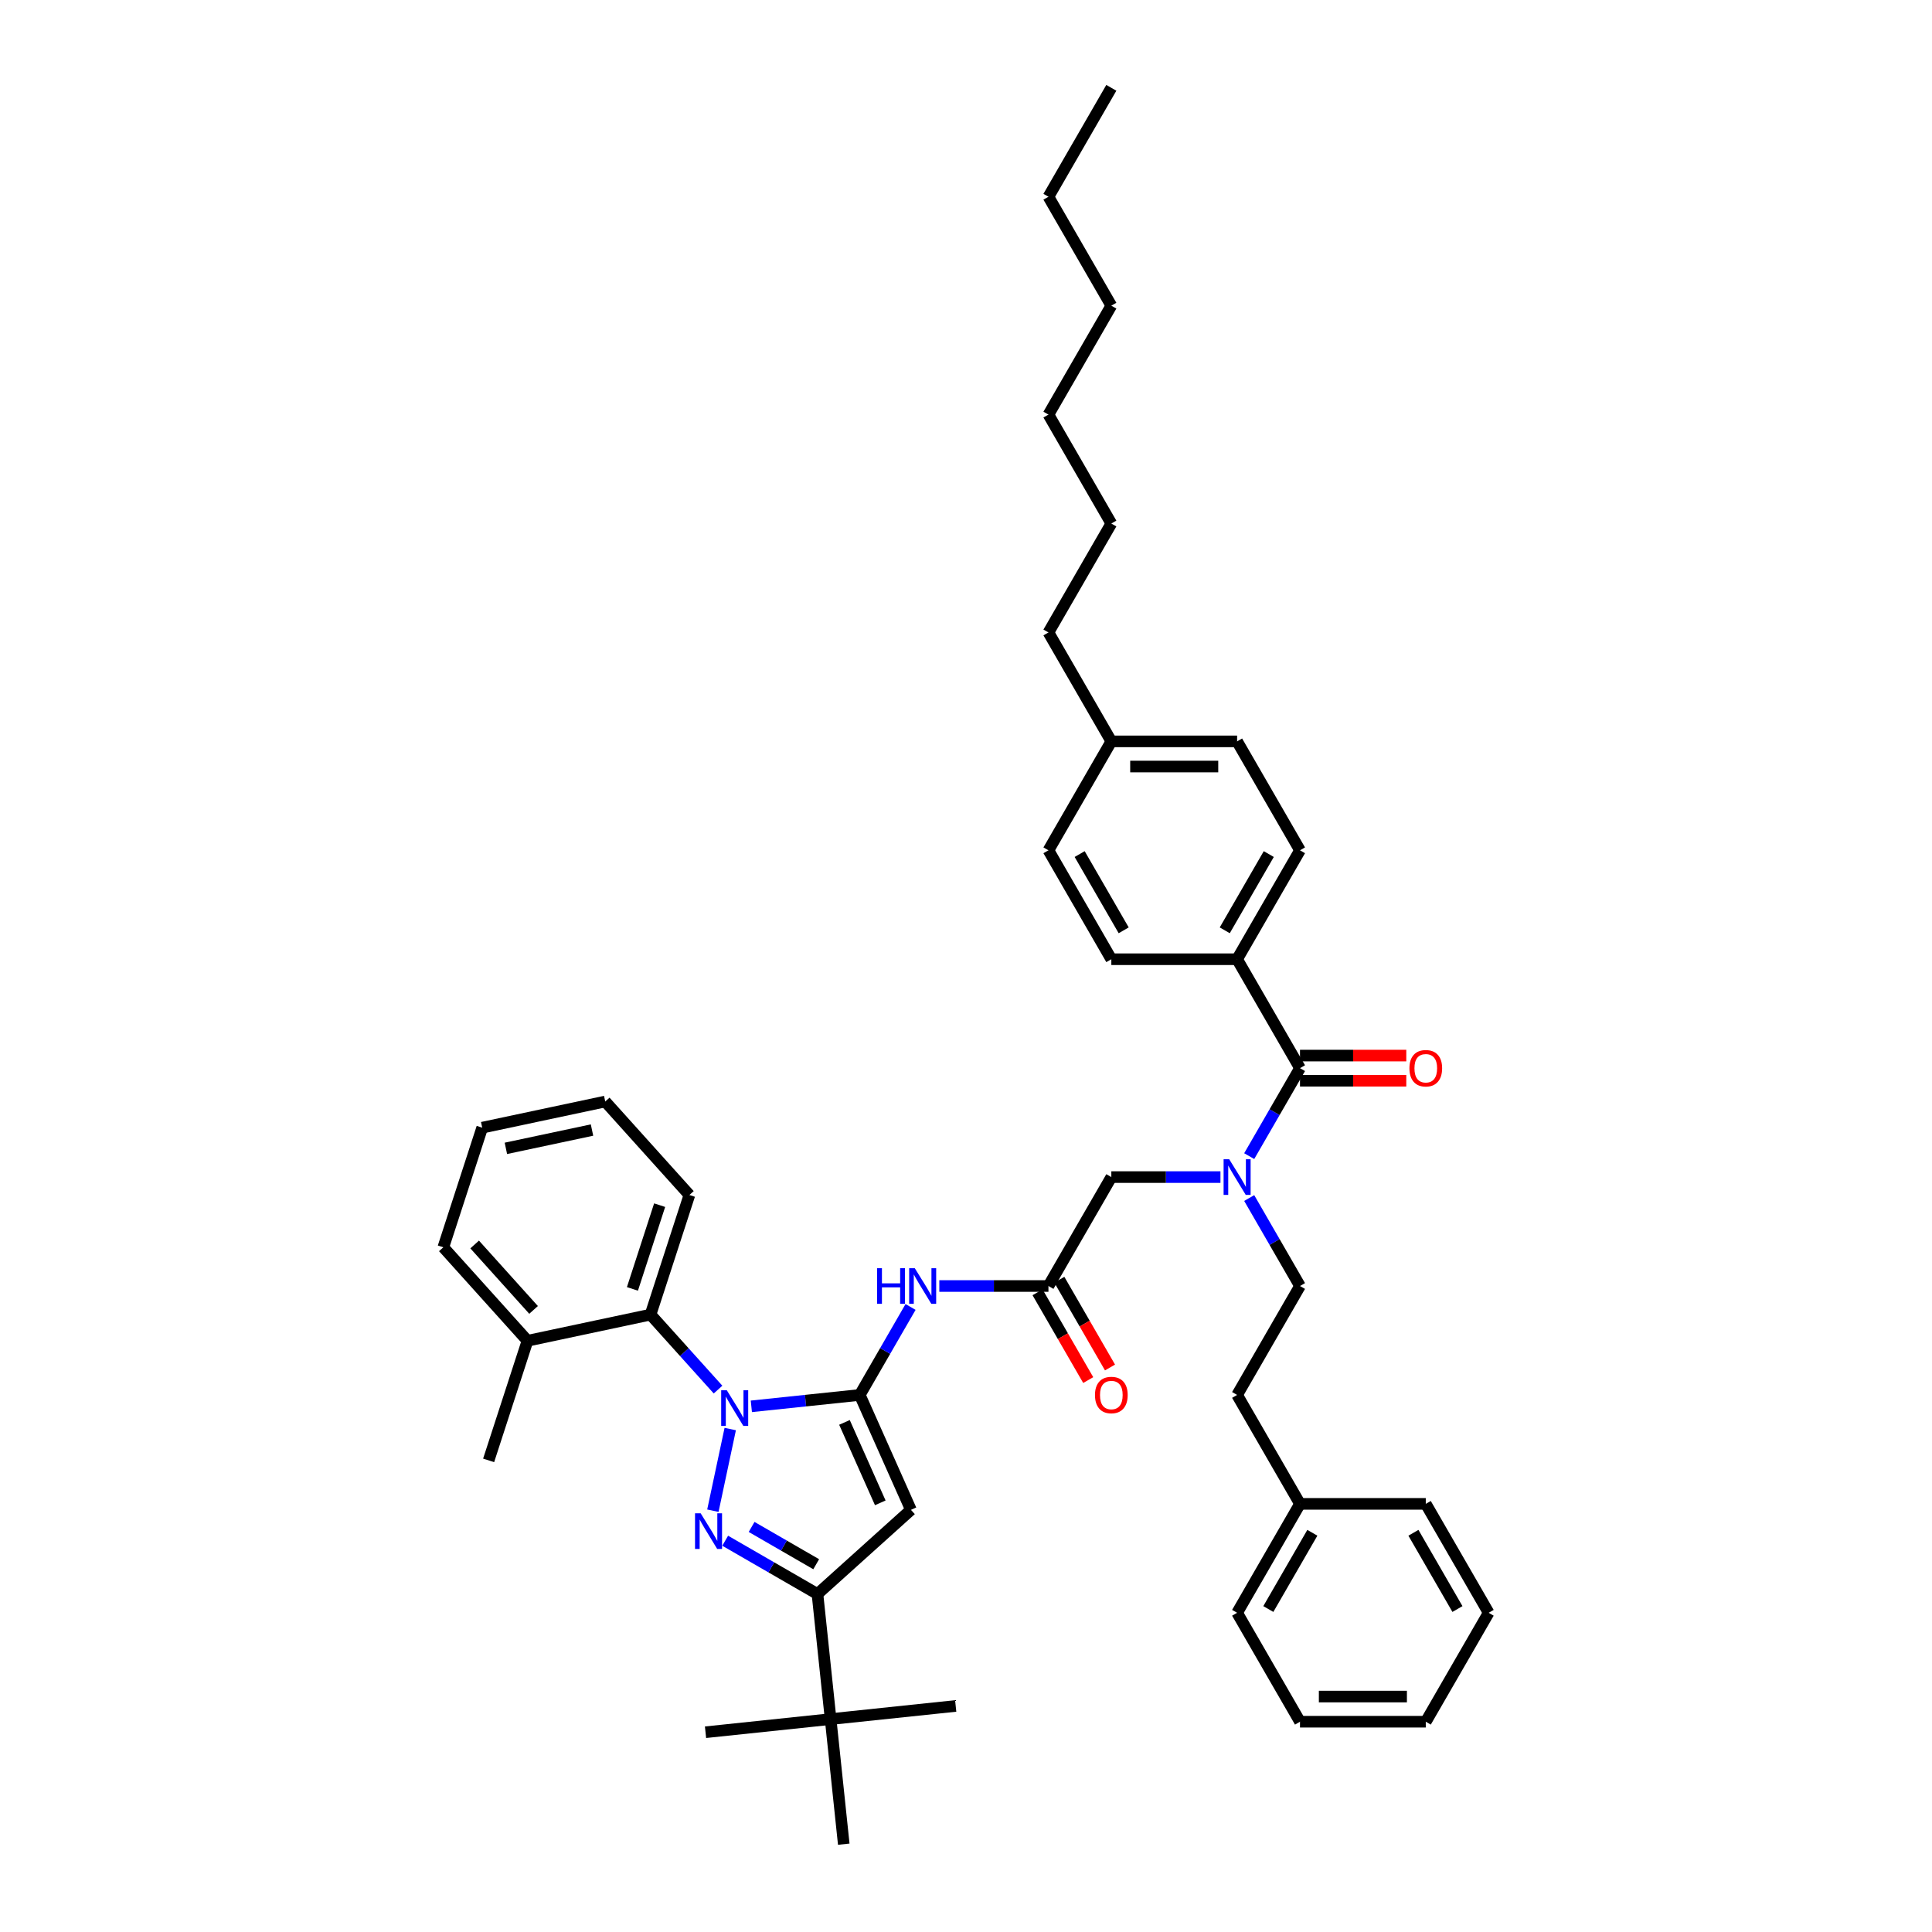 <?xml version='1.0' encoding='iso-8859-1'?>
<svg version='1.1' baseProfile='full'
              xmlns='http://www.w3.org/2000/svg'
                      xmlns:rdkit='http://www.rdkit.org/xml'
                      xmlns:xlink='http://www.w3.org/1999/xlink'
                  xml:space='preserve'
width='1000px' height='1000px' viewBox='0 0 1000 1000'>
<!-- END OF HEADER -->
<rect style='opacity:1.0;fill:#FFFFFF;stroke:none' width='1000' height='1000' x='0' y='0'> </rect>
<path class='bond-0' d='M 631.706,609.257 L 603.465,609.257' style='fill:none;fill-rule:evenodd;stroke:#0000FF;stroke-width:6px;stroke-linecap:butt;stroke-linejoin:miter;stroke-opacity:1' />
<path class='bond-0' d='M 603.465,609.257 L 575.224,609.257' style='fill:none;fill-rule:evenodd;stroke:#000000;stroke-width:6px;stroke-linecap:butt;stroke-linejoin:miter;stroke-opacity:1' />
<path class='bond-1' d='M 646.588,598.411 L 659.732,575.644' style='fill:none;fill-rule:evenodd;stroke:#0000FF;stroke-width:6px;stroke-linecap:butt;stroke-linejoin:miter;stroke-opacity:1' />
<path class='bond-1' d='M 659.732,575.644 L 672.877,552.877' style='fill:none;fill-rule:evenodd;stroke:#000000;stroke-width:6px;stroke-linecap:butt;stroke-linejoin:miter;stroke-opacity:1' />
<path class='bond-2' d='M 646.588,620.104 L 659.732,642.871' style='fill:none;fill-rule:evenodd;stroke:#0000FF;stroke-width:6px;stroke-linecap:butt;stroke-linejoin:miter;stroke-opacity:1' />
<path class='bond-2' d='M 659.732,642.871 L 672.877,665.638' style='fill:none;fill-rule:evenodd;stroke:#000000;stroke-width:6px;stroke-linecap:butt;stroke-linejoin:miter;stroke-opacity:1' />
<path class='bond-3' d='M 640.326,496.497 L 672.877,440.117' style='fill:none;fill-rule:evenodd;stroke:#000000;stroke-width:6px;stroke-linecap:butt;stroke-linejoin:miter;stroke-opacity:1' />
<path class='bond-3' d='M 633.932,481.53 L 656.718,442.063' style='fill:none;fill-rule:evenodd;stroke:#000000;stroke-width:6px;stroke-linecap:butt;stroke-linejoin:miter;stroke-opacity:1' />
<path class='bond-4' d='M 640.326,496.497 L 575.224,496.497' style='fill:none;fill-rule:evenodd;stroke:#000000;stroke-width:6px;stroke-linecap:butt;stroke-linejoin:miter;stroke-opacity:1' />
<path class='bond-5' d='M 640.326,496.497 L 672.877,552.877' style='fill:none;fill-rule:evenodd;stroke:#000000;stroke-width:6px;stroke-linecap:butt;stroke-linejoin:miter;stroke-opacity:1' />
<path class='bond-6' d='M 672.877,559.387 L 700.383,559.387' style='fill:none;fill-rule:evenodd;stroke:#000000;stroke-width:6px;stroke-linecap:butt;stroke-linejoin:miter;stroke-opacity:1' />
<path class='bond-6' d='M 700.383,559.387 L 727.889,559.387' style='fill:none;fill-rule:evenodd;stroke:#FF0000;stroke-width:6px;stroke-linecap:butt;stroke-linejoin:miter;stroke-opacity:1' />
<path class='bond-6' d='M 672.877,546.367 L 700.383,546.367' style='fill:none;fill-rule:evenodd;stroke:#000000;stroke-width:6px;stroke-linecap:butt;stroke-linejoin:miter;stroke-opacity:1' />
<path class='bond-6' d='M 700.383,546.367 L 727.889,546.367' style='fill:none;fill-rule:evenodd;stroke:#FF0000;stroke-width:6px;stroke-linecap:butt;stroke-linejoin:miter;stroke-opacity:1' />
<path class='bond-7' d='M 672.877,440.117 L 640.326,383.736' style='fill:none;fill-rule:evenodd;stroke:#000000;stroke-width:6px;stroke-linecap:butt;stroke-linejoin:miter;stroke-opacity:1' />
<path class='bond-8' d='M 575.224,496.497 L 542.672,440.117' style='fill:none;fill-rule:evenodd;stroke:#000000;stroke-width:6px;stroke-linecap:butt;stroke-linejoin:miter;stroke-opacity:1' />
<path class='bond-8' d='M 581.617,481.53 L 558.831,442.063' style='fill:none;fill-rule:evenodd;stroke:#000000;stroke-width:6px;stroke-linecap:butt;stroke-linejoin:miter;stroke-opacity:1' />
<path class='bond-9' d='M 371.654,719.25 L 354.182,699.846' style='fill:none;fill-rule:evenodd;stroke:#0000FF;stroke-width:6px;stroke-linecap:butt;stroke-linejoin:miter;stroke-opacity:1' />
<path class='bond-9' d='M 354.182,699.846 L 336.711,680.443' style='fill:none;fill-rule:evenodd;stroke:#000000;stroke-width:6px;stroke-linecap:butt;stroke-linejoin:miter;stroke-opacity:1' />
<path class='bond-10' d='M 388.893,727.917 L 416.956,724.968' style='fill:none;fill-rule:evenodd;stroke:#0000FF;stroke-width:6px;stroke-linecap:butt;stroke-linejoin:miter;stroke-opacity:1' />
<path class='bond-10' d='M 416.956,724.968 L 445.019,722.018' style='fill:none;fill-rule:evenodd;stroke:#000000;stroke-width:6px;stroke-linecap:butt;stroke-linejoin:miter;stroke-opacity:1' />
<path class='bond-11' d='M 377.968,739.669 L 368.984,781.934' style='fill:none;fill-rule:evenodd;stroke:#0000FF;stroke-width:6px;stroke-linecap:butt;stroke-linejoin:miter;stroke-opacity:1' />
<path class='bond-12' d='M 445.019,722.018 L 471.498,781.492' style='fill:none;fill-rule:evenodd;stroke:#000000;stroke-width:6px;stroke-linecap:butt;stroke-linejoin:miter;stroke-opacity:1' />
<path class='bond-12' d='M 437.096,736.235 L 455.632,777.867' style='fill:none;fill-rule:evenodd;stroke:#000000;stroke-width:6px;stroke-linecap:butt;stroke-linejoin:miter;stroke-opacity:1' />
<path class='bond-13' d='M 445.019,722.018 L 458.163,699.251' style='fill:none;fill-rule:evenodd;stroke:#000000;stroke-width:6px;stroke-linecap:butt;stroke-linejoin:miter;stroke-opacity:1' />
<path class='bond-13' d='M 458.163,699.251 L 471.308,676.484' style='fill:none;fill-rule:evenodd;stroke:#0000FF;stroke-width:6px;stroke-linecap:butt;stroke-linejoin:miter;stroke-opacity:1' />
<path class='bond-14' d='M 471.498,781.492 L 423.118,825.054' style='fill:none;fill-rule:evenodd;stroke:#000000;stroke-width:6px;stroke-linecap:butt;stroke-linejoin:miter;stroke-opacity:1' />
<path class='bond-15' d='M 423.118,825.054 L 399.237,811.267' style='fill:none;fill-rule:evenodd;stroke:#000000;stroke-width:6px;stroke-linecap:butt;stroke-linejoin:miter;stroke-opacity:1' />
<path class='bond-15' d='M 399.237,811.267 L 375.357,797.479' style='fill:none;fill-rule:evenodd;stroke:#0000FF;stroke-width:6px;stroke-linecap:butt;stroke-linejoin:miter;stroke-opacity:1' />
<path class='bond-15' d='M 422.464,809.642 L 405.748,799.991' style='fill:none;fill-rule:evenodd;stroke:#000000;stroke-width:6px;stroke-linecap:butt;stroke-linejoin:miter;stroke-opacity:1' />
<path class='bond-15' d='M 405.748,799.991 L 389.031,790.339' style='fill:none;fill-rule:evenodd;stroke:#0000FF;stroke-width:6px;stroke-linecap:butt;stroke-linejoin:miter;stroke-opacity:1' />
<path class='bond-16' d='M 423.118,825.054 L 429.923,889.8' style='fill:none;fill-rule:evenodd;stroke:#000000;stroke-width:6px;stroke-linecap:butt;stroke-linejoin:miter;stroke-opacity:1' />
<path class='bond-17' d='M 672.877,778.398 L 640.326,722.018' style='fill:none;fill-rule:evenodd;stroke:#000000;stroke-width:6px;stroke-linecap:butt;stroke-linejoin:miter;stroke-opacity:1' />
<path class='bond-18' d='M 672.877,778.398 L 640.326,834.779' style='fill:none;fill-rule:evenodd;stroke:#000000;stroke-width:6px;stroke-linecap:butt;stroke-linejoin:miter;stroke-opacity:1' />
<path class='bond-18' d='M 679.27,793.366 L 656.485,832.832' style='fill:none;fill-rule:evenodd;stroke:#000000;stroke-width:6px;stroke-linecap:butt;stroke-linejoin:miter;stroke-opacity:1' />
<path class='bond-19' d='M 672.877,778.398 L 737.979,778.398' style='fill:none;fill-rule:evenodd;stroke:#000000;stroke-width:6px;stroke-linecap:butt;stroke-linejoin:miter;stroke-opacity:1' />
<path class='bond-20' d='M 486.19,665.638 L 514.431,665.638' style='fill:none;fill-rule:evenodd;stroke:#0000FF;stroke-width:6px;stroke-linecap:butt;stroke-linejoin:miter;stroke-opacity:1' />
<path class='bond-20' d='M 514.431,665.638 L 542.672,665.638' style='fill:none;fill-rule:evenodd;stroke:#000000;stroke-width:6px;stroke-linecap:butt;stroke-linejoin:miter;stroke-opacity:1' />
<path class='bond-21' d='M 542.672,665.638 L 575.224,609.257' style='fill:none;fill-rule:evenodd;stroke:#000000;stroke-width:6px;stroke-linecap:butt;stroke-linejoin:miter;stroke-opacity:1' />
<path class='bond-22' d='M 537.034,668.893 L 550.149,691.608' style='fill:none;fill-rule:evenodd;stroke:#000000;stroke-width:6px;stroke-linecap:butt;stroke-linejoin:miter;stroke-opacity:1' />
<path class='bond-22' d='M 550.149,691.608 L 563.263,714.323' style='fill:none;fill-rule:evenodd;stroke:#FF0000;stroke-width:6px;stroke-linecap:butt;stroke-linejoin:miter;stroke-opacity:1' />
<path class='bond-22' d='M 548.31,662.383 L 561.425,685.098' style='fill:none;fill-rule:evenodd;stroke:#000000;stroke-width:6px;stroke-linecap:butt;stroke-linejoin:miter;stroke-opacity:1' />
<path class='bond-22' d='M 561.425,685.098 L 574.539,707.813' style='fill:none;fill-rule:evenodd;stroke:#FF0000;stroke-width:6px;stroke-linecap:butt;stroke-linejoin:miter;stroke-opacity:1' />
<path class='bond-23' d='M 672.877,665.638 L 640.326,722.018' style='fill:none;fill-rule:evenodd;stroke:#000000;stroke-width:6px;stroke-linecap:butt;stroke-linejoin:miter;stroke-opacity:1' />
<path class='bond-24' d='M 640.326,834.779 L 672.877,891.159' style='fill:none;fill-rule:evenodd;stroke:#000000;stroke-width:6px;stroke-linecap:butt;stroke-linejoin:miter;stroke-opacity:1' />
<path class='bond-25' d='M 737.979,778.398 L 770.531,834.779' style='fill:none;fill-rule:evenodd;stroke:#000000;stroke-width:6px;stroke-linecap:butt;stroke-linejoin:miter;stroke-opacity:1' />
<path class='bond-25' d='M 731.586,793.366 L 754.372,832.832' style='fill:none;fill-rule:evenodd;stroke:#000000;stroke-width:6px;stroke-linecap:butt;stroke-linejoin:miter;stroke-opacity:1' />
<path class='bond-26' d='M 336.711,680.443 L 356.829,618.527' style='fill:none;fill-rule:evenodd;stroke:#000000;stroke-width:6px;stroke-linecap:butt;stroke-linejoin:miter;stroke-opacity:1' />
<path class='bond-26' d='M 327.346,667.132 L 341.428,623.79' style='fill:none;fill-rule:evenodd;stroke:#000000;stroke-width:6px;stroke-linecap:butt;stroke-linejoin:miter;stroke-opacity:1' />
<path class='bond-27' d='M 336.711,680.443 L 273.031,693.978' style='fill:none;fill-rule:evenodd;stroke:#000000;stroke-width:6px;stroke-linecap:butt;stroke-linejoin:miter;stroke-opacity:1' />
<path class='bond-28' d='M 429.923,889.8 L 365.177,896.605' style='fill:none;fill-rule:evenodd;stroke:#000000;stroke-width:6px;stroke-linecap:butt;stroke-linejoin:miter;stroke-opacity:1' />
<path class='bond-29' d='M 429.923,889.8 L 494.669,882.995' style='fill:none;fill-rule:evenodd;stroke:#000000;stroke-width:6px;stroke-linecap:butt;stroke-linejoin:miter;stroke-opacity:1' />
<path class='bond-30' d='M 429.923,889.8 L 436.728,954.545' style='fill:none;fill-rule:evenodd;stroke:#000000;stroke-width:6px;stroke-linecap:butt;stroke-linejoin:miter;stroke-opacity:1' />
<path class='bond-31' d='M 356.829,618.527 L 313.267,570.146' style='fill:none;fill-rule:evenodd;stroke:#000000;stroke-width:6px;stroke-linecap:butt;stroke-linejoin:miter;stroke-opacity:1' />
<path class='bond-32' d='M 273.031,693.978 L 229.469,645.598' style='fill:none;fill-rule:evenodd;stroke:#000000;stroke-width:6px;stroke-linecap:butt;stroke-linejoin:miter;stroke-opacity:1' />
<path class='bond-32' d='M 276.173,678.009 L 245.68,644.142' style='fill:none;fill-rule:evenodd;stroke:#000000;stroke-width:6px;stroke-linecap:butt;stroke-linejoin:miter;stroke-opacity:1' />
<path class='bond-33' d='M 273.031,693.978 L 252.914,755.894' style='fill:none;fill-rule:evenodd;stroke:#000000;stroke-width:6px;stroke-linecap:butt;stroke-linejoin:miter;stroke-opacity:1' />
<path class='bond-34' d='M 313.267,570.146 L 249.587,583.682' style='fill:none;fill-rule:evenodd;stroke:#000000;stroke-width:6px;stroke-linecap:butt;stroke-linejoin:miter;stroke-opacity:1' />
<path class='bond-34' d='M 306.422,584.912 L 261.846,594.387' style='fill:none;fill-rule:evenodd;stroke:#000000;stroke-width:6px;stroke-linecap:butt;stroke-linejoin:miter;stroke-opacity:1' />
<path class='bond-35' d='M 229.469,645.598 L 249.587,583.682' style='fill:none;fill-rule:evenodd;stroke:#000000;stroke-width:6px;stroke-linecap:butt;stroke-linejoin:miter;stroke-opacity:1' />
<path class='bond-36' d='M 672.877,891.159 L 737.979,891.159' style='fill:none;fill-rule:evenodd;stroke:#000000;stroke-width:6px;stroke-linecap:butt;stroke-linejoin:miter;stroke-opacity:1' />
<path class='bond-36' d='M 682.642,878.138 L 728.214,878.138' style='fill:none;fill-rule:evenodd;stroke:#000000;stroke-width:6px;stroke-linecap:butt;stroke-linejoin:miter;stroke-opacity:1' />
<path class='bond-37' d='M 770.531,834.779 L 737.979,891.159' style='fill:none;fill-rule:evenodd;stroke:#000000;stroke-width:6px;stroke-linecap:butt;stroke-linejoin:miter;stroke-opacity:1' />
<path class='bond-38' d='M 542.672,440.117 L 575.224,383.736' style='fill:none;fill-rule:evenodd;stroke:#000000;stroke-width:6px;stroke-linecap:butt;stroke-linejoin:miter;stroke-opacity:1' />
<path class='bond-39' d='M 640.326,383.736 L 575.224,383.736' style='fill:none;fill-rule:evenodd;stroke:#000000;stroke-width:6px;stroke-linecap:butt;stroke-linejoin:miter;stroke-opacity:1' />
<path class='bond-39' d='M 630.561,396.757 L 584.989,396.757' style='fill:none;fill-rule:evenodd;stroke:#000000;stroke-width:6px;stroke-linecap:butt;stroke-linejoin:miter;stroke-opacity:1' />
<path class='bond-40' d='M 575.224,383.736 L 542.672,327.356' style='fill:none;fill-rule:evenodd;stroke:#000000;stroke-width:6px;stroke-linecap:butt;stroke-linejoin:miter;stroke-opacity:1' />
<path class='bond-41' d='M 542.672,327.356 L 575.224,270.976' style='fill:none;fill-rule:evenodd;stroke:#000000;stroke-width:6px;stroke-linecap:butt;stroke-linejoin:miter;stroke-opacity:1' />
<path class='bond-42' d='M 575.224,270.976 L 542.672,214.595' style='fill:none;fill-rule:evenodd;stroke:#000000;stroke-width:6px;stroke-linecap:butt;stroke-linejoin:miter;stroke-opacity:1' />
<path class='bond-43' d='M 542.672,101.835 L 575.224,158.215' style='fill:none;fill-rule:evenodd;stroke:#000000;stroke-width:6px;stroke-linecap:butt;stroke-linejoin:miter;stroke-opacity:1' />
<path class='bond-44' d='M 542.672,101.835 L 575.224,45.455' style='fill:none;fill-rule:evenodd;stroke:#000000;stroke-width:6px;stroke-linecap:butt;stroke-linejoin:miter;stroke-opacity:1' />
<path class='bond-45' d='M 575.224,158.215 L 542.672,214.595' style='fill:none;fill-rule:evenodd;stroke:#000000;stroke-width:6px;stroke-linecap:butt;stroke-linejoin:miter;stroke-opacity:1' />
<path  class='atom-0' d='M 636.25 600.039
L 642.292 609.804
Q 642.891 610.768, 643.854 612.513
Q 644.818 614.257, 644.87 614.362
L 644.87 600.039
L 647.318 600.039
L 647.318 618.476
L 644.792 618.476
L 638.308 607.799
Q 637.553 606.549, 636.745 605.117
Q 635.964 603.685, 635.73 603.242
L 635.73 618.476
L 633.334 618.476
L 633.334 600.039
L 636.25 600.039
' fill='#0000FF'/>
<path  class='atom-3' d='M 729.516 552.929
Q 729.516 548.502, 731.704 546.028
Q 733.891 543.555, 737.979 543.555
Q 742.068 543.555, 744.255 546.028
Q 746.443 548.502, 746.443 552.929
Q 746.443 557.408, 744.229 559.96
Q 742.016 562.486, 737.979 562.486
Q 733.917 562.486, 731.704 559.96
Q 729.516 557.434, 729.516 552.929
M 737.979 560.403
Q 740.792 560.403, 742.302 558.528
Q 743.839 556.627, 743.839 552.929
Q 743.839 549.31, 742.302 547.487
Q 740.792 545.638, 737.979 545.638
Q 735.167 545.638, 733.631 547.461
Q 732.12 549.284, 732.12 552.929
Q 732.12 556.653, 733.631 558.528
Q 735.167 560.403, 737.979 560.403
' fill='#FF0000'/>
<path  class='atom-6' d='M 376.198 719.605
L 382.239 729.37
Q 382.838 730.334, 383.802 732.078
Q 384.765 733.823, 384.817 733.927
L 384.817 719.605
L 387.265 719.605
L 387.265 738.042
L 384.739 738.042
L 378.255 727.365
Q 377.5 726.115, 376.692 724.683
Q 375.911 723.25, 375.677 722.808
L 375.677 738.042
L 373.281 738.042
L 373.281 719.605
L 376.198 719.605
' fill='#0000FF'/>
<path  class='atom-10' d='M 362.662 783.284
L 368.704 793.05
Q 369.303 794.013, 370.266 795.758
Q 371.23 797.503, 371.282 797.607
L 371.282 783.284
L 373.73 783.284
L 373.73 801.721
L 371.204 801.721
L 364.719 791.045
Q 363.964 789.795, 363.157 788.362
Q 362.376 786.93, 362.141 786.487
L 362.141 801.721
L 359.746 801.721
L 359.746 783.284
L 362.662 783.284
' fill='#0000FF'/>
<path  class='atom-12' d='M 453.99 656.419
L 456.49 656.419
L 456.49 664.258
L 465.917 664.258
L 465.917 656.419
L 468.417 656.419
L 468.417 674.856
L 465.917 674.856
L 465.917 666.341
L 456.49 666.341
L 456.49 674.856
L 453.99 674.856
L 453.99 656.419
' fill='#0000FF'/>
<path  class='atom-12' d='M 473.495 656.419
L 479.536 666.185
Q 480.135 667.148, 481.099 668.893
Q 482.062 670.638, 482.114 670.742
L 482.114 656.419
L 484.562 656.419
L 484.562 674.856
L 482.036 674.856
L 475.552 664.179
Q 474.797 662.93, 473.989 661.497
Q 473.208 660.065, 472.974 659.622
L 472.974 674.856
L 470.578 674.856
L 470.578 656.419
L 473.495 656.419
' fill='#0000FF'/>
<path  class='atom-15' d='M 566.76 722.07
Q 566.76 717.643, 568.948 715.169
Q 571.135 712.695, 575.224 712.695
Q 579.312 712.695, 581.499 715.169
Q 583.687 717.643, 583.687 722.07
Q 583.687 726.549, 581.473 729.101
Q 579.26 731.627, 575.224 731.627
Q 571.161 731.627, 568.948 729.101
Q 566.76 726.575, 566.76 722.07
M 575.224 729.544
Q 578.036 729.544, 579.546 727.669
Q 581.083 725.768, 581.083 722.07
Q 581.083 718.45, 579.546 716.628
Q 578.036 714.779, 575.224 714.779
Q 572.411 714.779, 570.875 716.602
Q 569.364 718.424, 569.364 722.07
Q 569.364 725.794, 570.875 727.669
Q 572.411 729.544, 575.224 729.544
' fill='#FF0000'/>
</svg>
